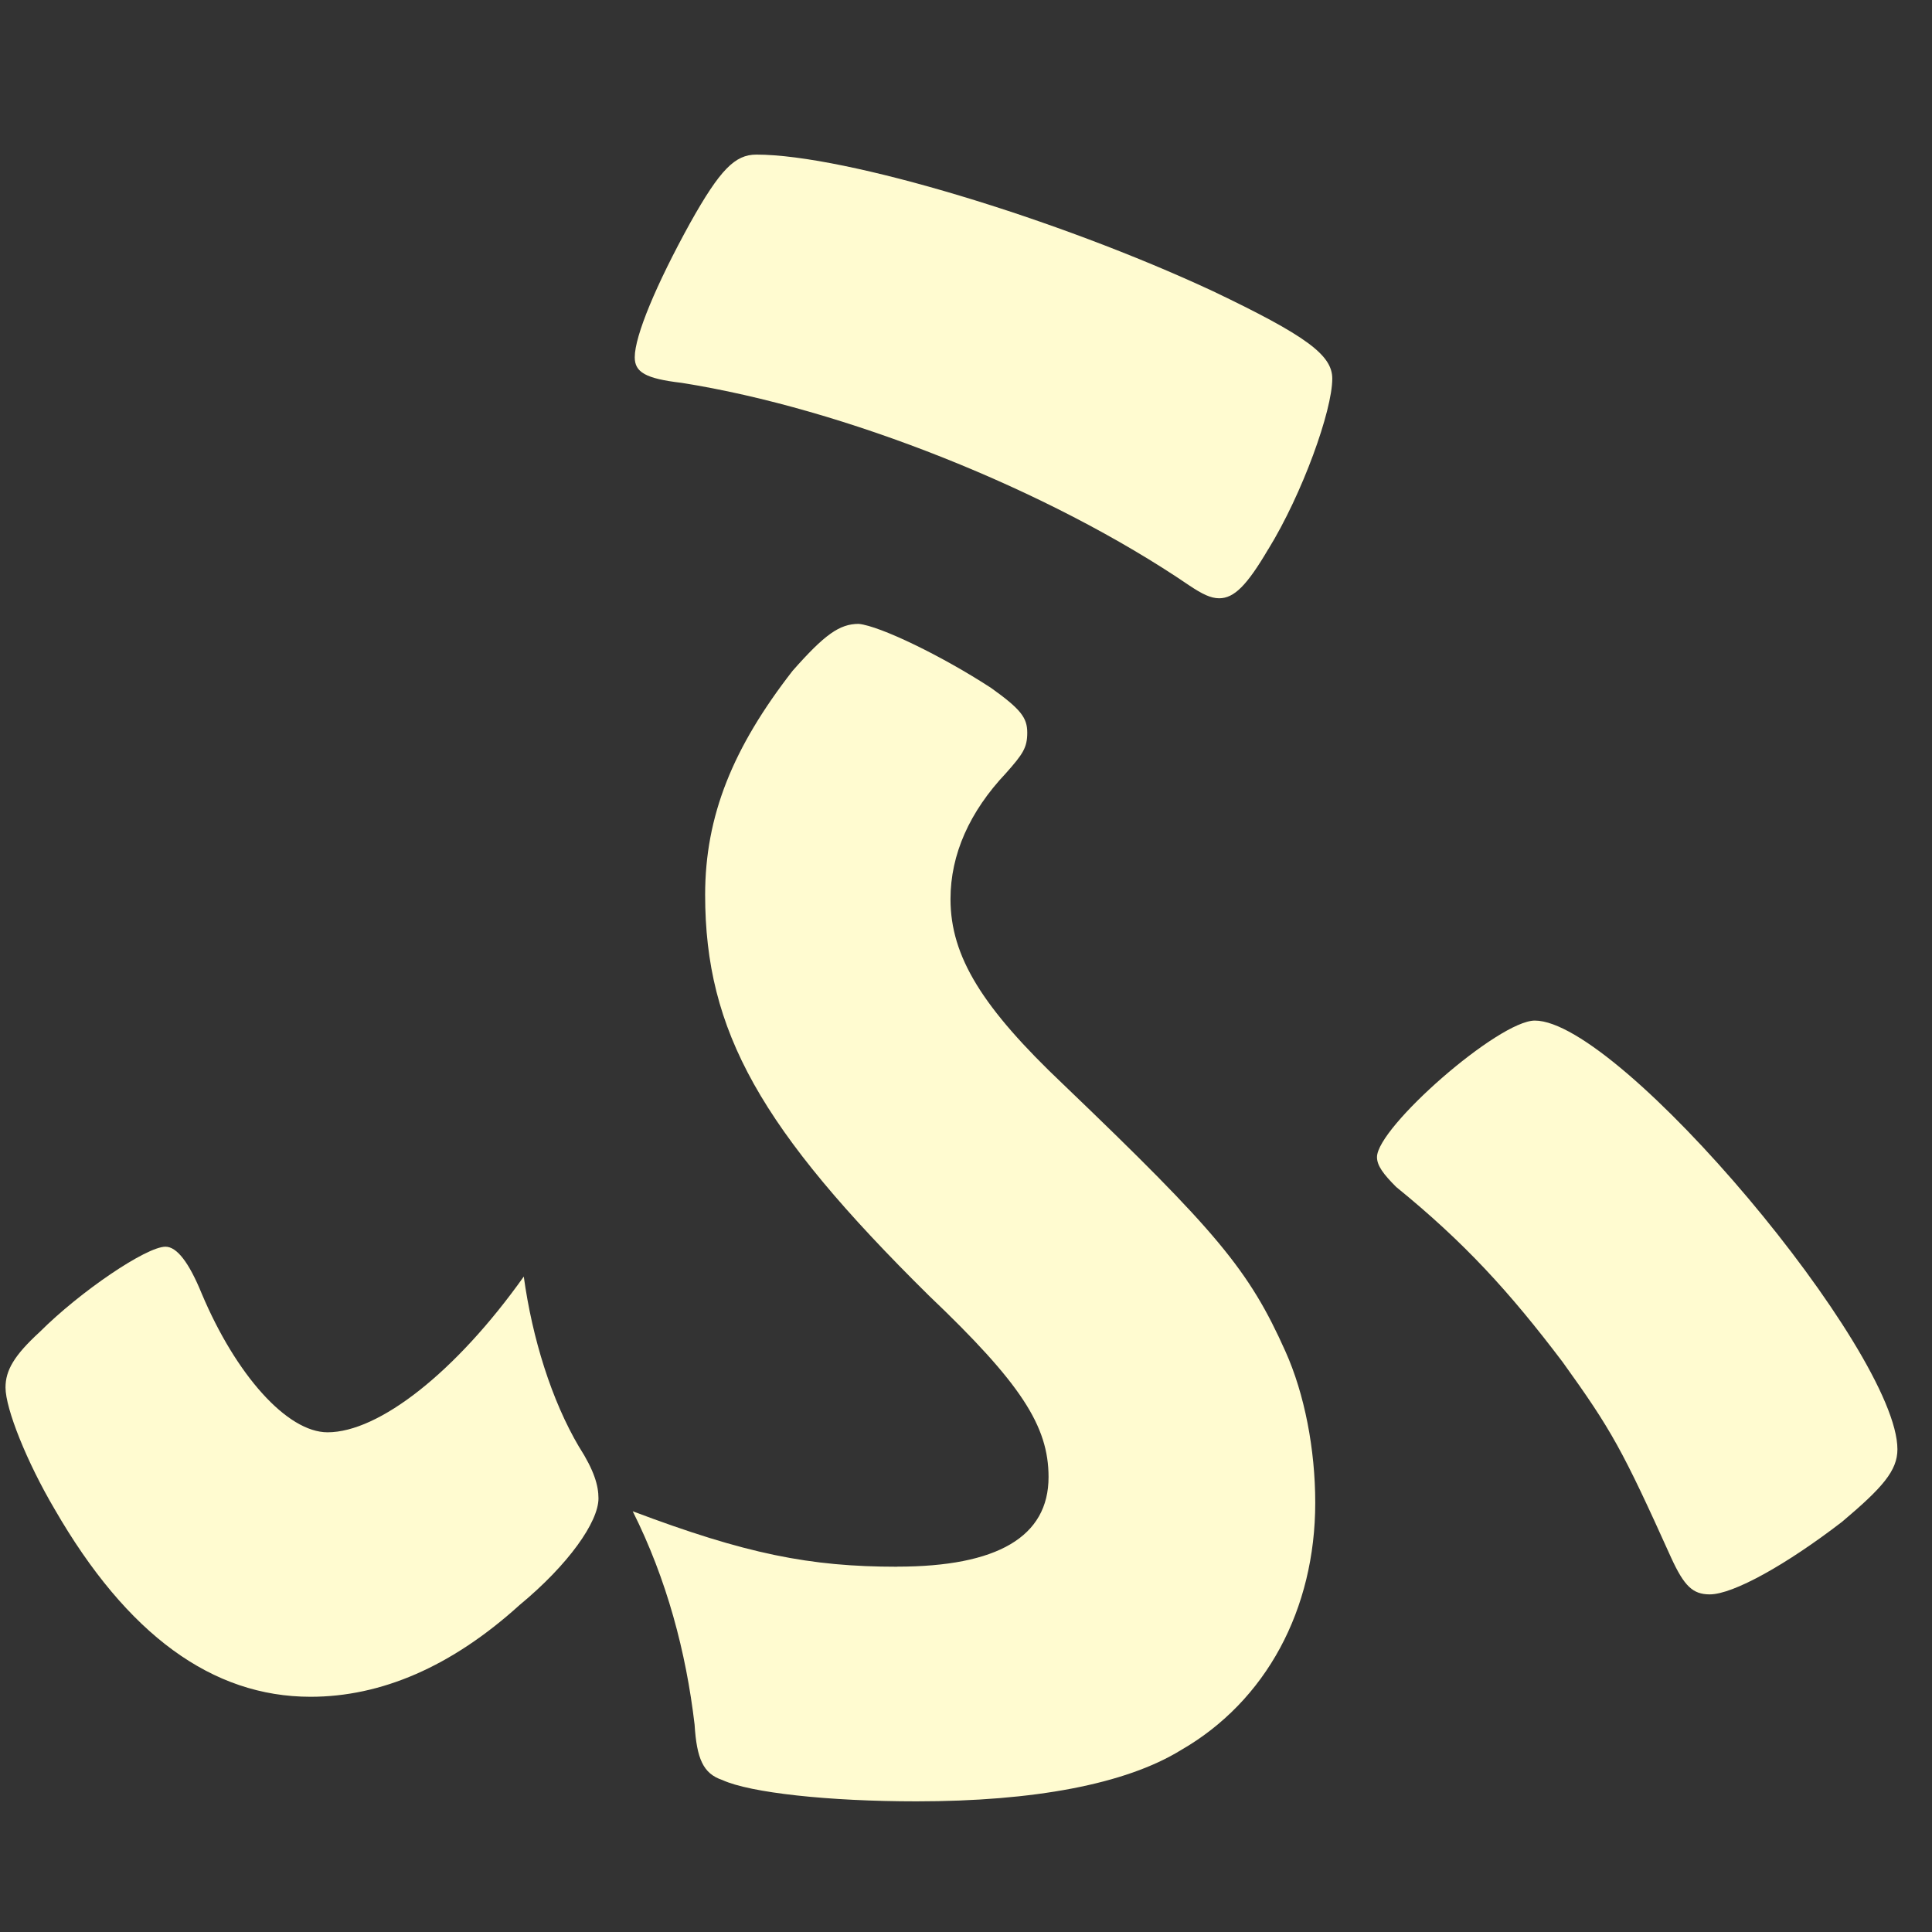 <?xml version="1.0" encoding="UTF-8"?>
<svg id="_レイヤー_6" data-name="レイヤー 6" xmlns="http://www.w3.org/2000/svg" viewBox="0 0 48 48">
  <rect x="0" y="0" width="48" height="48" fill="#333333" stroke="none"/>
  <path d="M14.392,35.955c.371.583.477.954.477,1.272,0,.583-.742,1.643-1.961,2.65-1.696,1.537-3.444,2.279-5.193,2.279-2.438,0-4.557-1.537-6.359-4.663-.688-1.166-1.219-2.491-1.219-3.021,0-.424.212-.795.848-1.378,1.007-1.007,2.649-2.12,3.126-2.12q.424,0,.901,1.166c.848,2.014,2.12,3.445,3.126,3.445,1.272,0,3.18-1.484,4.875-3.869.212,1.537.689,3.074,1.378,4.24ZM22.288,38.923c2.491,0,3.763-.742,3.763-2.226,0-1.272-.689-2.332-2.968-4.504-4.187-4.134-5.564-6.571-5.564-9.963,0-1.961.689-3.656,2.173-5.564.795-.901,1.166-1.166,1.643-1.166.53.053,2.066.795,3.286,1.59.742.53.901.742.901,1.113s-.106.53-.53,1.007c-.901.954-1.377,2.014-1.377,3.127,0,1.431.795,2.703,2.809,4.611,3.815,3.656,4.61,4.61,5.511,6.624.477,1.06.742,2.438.742,3.763,0,2.65-1.219,4.928-3.338,6.147-1.378.848-3.657,1.272-6.571,1.272-2.173,0-4.133-.212-4.822-.53-.477-.159-.636-.53-.689-1.378-.212-1.802-.689-3.604-1.537-5.299,2.809,1.06,4.399,1.378,6.571,1.378ZM31.509,13.645c-.53.901-.848,1.219-1.219,1.219-.212,0-.424-.106-.742-.318-3.498-2.385-8.585-4.398-12.612-5.034-.901-.106-1.166-.265-1.166-.636,0-.53.53-1.802,1.378-3.339.742-1.325,1.113-1.696,1.643-1.696,2.226,0,7.472,1.59,11.341,3.392,2.332,1.113,2.968,1.59,2.968,2.173,0,.795-.742,2.862-1.59,4.24ZM41.524,38.711c-1.219-2.703-1.484-3.179-2.703-4.875-1.325-1.749-2.438-2.968-4.133-4.346-.318-.318-.477-.53-.477-.742,0-.742,3.021-3.392,3.921-3.392,2.12,0,9.009,8.214,9.009,10.652,0,.53-.371.954-1.377,1.802-1.378,1.06-2.703,1.802-3.286,1.802-.424,0-.636-.212-.954-.901Z" fill="#fffbd0"/>
</svg>